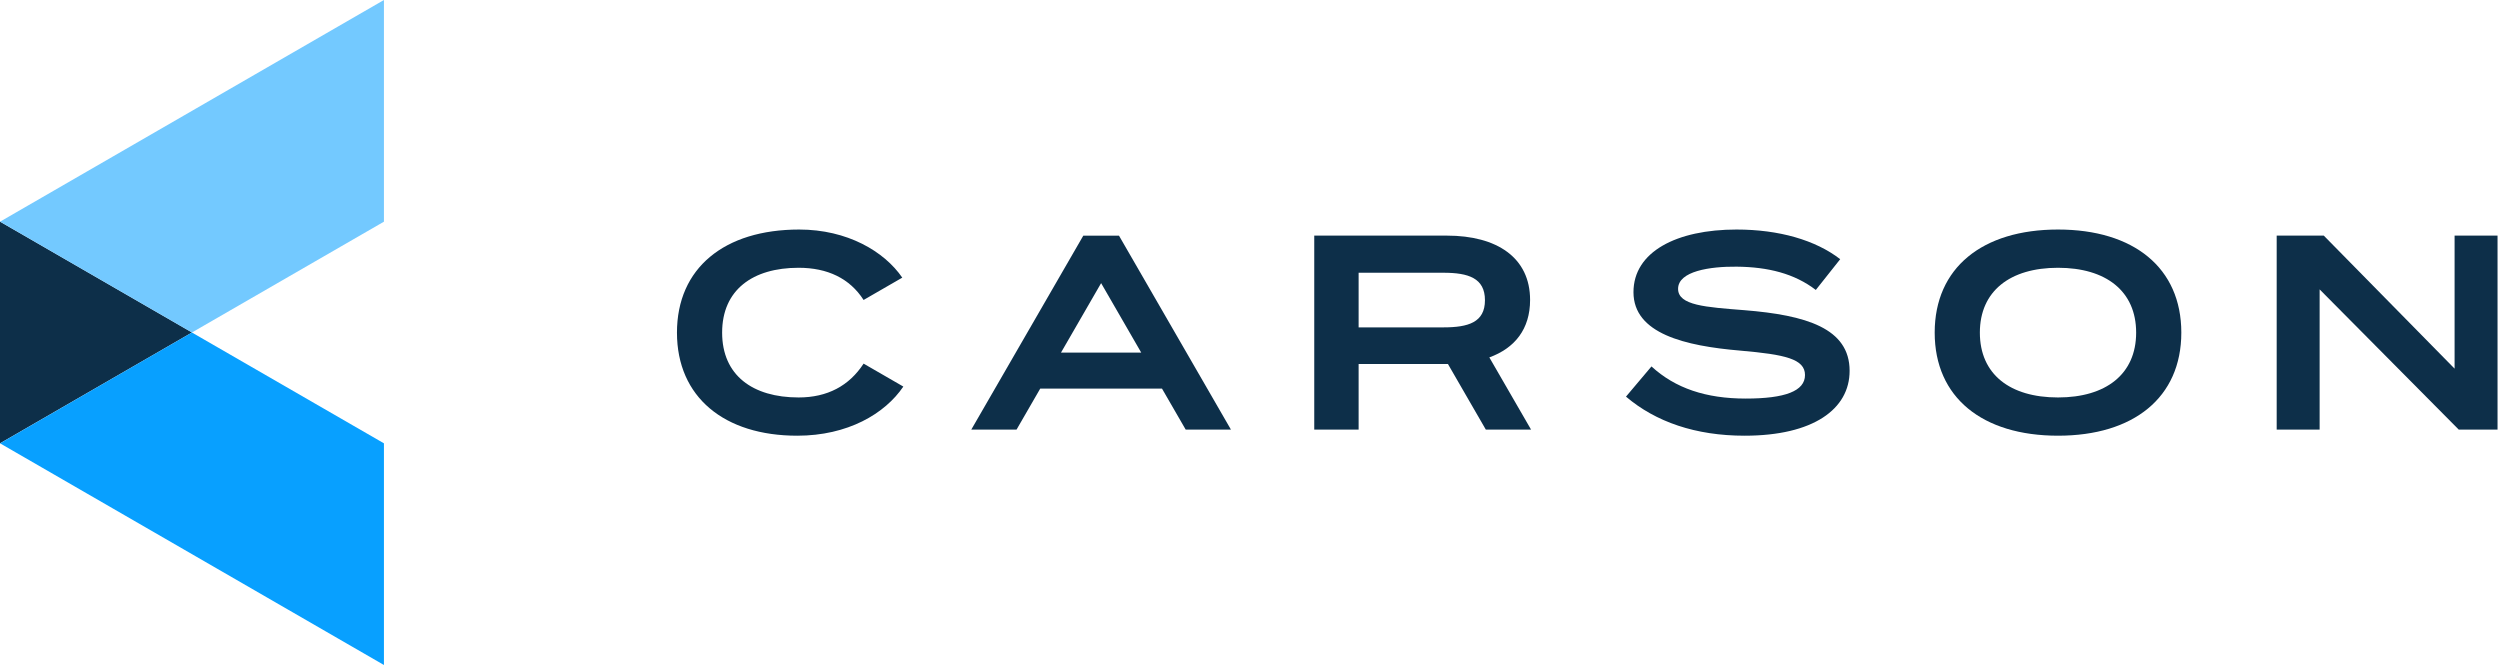 <?xml version="1.0" encoding="UTF-8"?>
<svg width="383px" height="102px" viewBox="0 0 383 102" version="1.1" xmlns="http://www.w3.org/2000/svg" xmlns:xlink="http://www.w3.org/1999/xlink">
    <!-- Generator: Sketch 52.4 (67378) - http://www.bohemiancoding.com/sketch -->
    <title>Logo/Carson+AllColor</title>
    <desc>Created with Sketch.</desc>
    <g id="Symbols" stroke="none" stroke-width="1" fill="none" fill-rule="evenodd">
        <g id="Logo/Carson/AllColor">
            <g id="Logo/Carson+AllColor">
                <polygon id="Fill-1" fill="#0D2F49" points="0 67.916 29.413 50.935 0 33.954"></polygon>
                <polygon id="Fill-2" fill="#08A0FF" points="0.008 67.918 58.819 101.878 58.819 67.918 29.401 50.939"></polygon>
                <polygon id="Fill-3" fill="#73C9FF" points="58.819 -0 0.008 33.96 29.402 50.939 58.819 33.96"></polygon>
                <g id="Group-16" transform="translate(103, 34.878)" fill="#0D2F49">
                    <path d="M180.361,21.938 C180.361,27.796 174.799,31.872 164.271,31.872 C156.757,31.872 150.644,29.749 146.101,25.886 L150.007,21.259 C153.658,24.612 158.37,26.183 164.441,26.183 C170.469,26.183 173.526,25.037 173.526,22.575 C173.526,20.112 170.469,19.433 163.634,18.839 C155.144,18.117 147.248,16.249 147.248,9.881 C147.248,3.683 153.87,0.287 163.04,0.287 C169.535,0.287 175.139,1.9 178.918,4.829 L175.182,9.542 C171.913,7.037 167.88,6.018 163.04,5.976 C159.007,5.933 154.083,6.655 154.083,9.372 C154.083,11.919 158.328,12.174 164.229,12.641 C173.696,13.405 180.361,15.4 180.361,21.938" id="Fill-4"></path>
                    <path d="M224.258,16.079 C224.258,9.711 219.631,6.145 212.286,6.145 C204.942,6.145 200.315,9.711 200.315,16.079 C200.315,22.447 204.9,26.013 212.286,26.013 C219.631,26.013 224.258,22.447 224.258,16.079 M193.395,16.079 C193.395,6.145 200.696,0.286 212.286,0.286 C223.876,0.286 231.178,6.145 231.178,16.079 C231.178,26.013 223.876,31.871 212.286,31.871 C200.696,31.871 193.395,26.013 193.395,16.079" id="Fill-6"></path>
                    <polygon id="Fill-8" points="279.623 1.22 279.623 30.938 273.68 30.938 252.368 9.457 252.368 30.938 245.788 30.938 245.788 1.22 253.005 1.22 273.043 21.598 273.043 1.22"></polygon>
                    <path d="M59.547,19.137 L65.691,8.498 L71.834,19.137 L59.547,19.137 Z M68.427,1.222 L62.962,1.222 L45.802,30.935 L52.735,30.935 L56.364,24.654 L75.017,24.654 L78.646,30.935 L85.579,30.935 L68.427,1.222 Z" id="Fill-10"></path>
                    <path d="M105.141,6.906 L118.126,6.906 C121.944,6.906 124.495,7.719 124.495,11.114 C124.495,14.51 121.944,15.276 118.126,15.276 L105.141,15.276 L105.141,6.906 Z M125.166,19.876 C129.062,18.46 131.41,15.542 131.41,11.075 C131.41,4.582 126.317,1.219 118.674,1.219 L98.343,1.219 L98.343,30.937 L105.141,30.937 L105.141,20.885 L118.823,20.885 L124.627,30.937 L131.558,30.937 L125.166,19.876 Z" id="Fill-12"></path>
                    <path d="M29.303,20.829 L35.39,24.344 C32.572,28.514 26.861,31.872 19.136,31.872 C7.971,31.872 0.711,25.971 0.711,16.079 C0.711,6.188 7.971,0.287 19.433,0.287 C26.792,0.287 32.462,3.622 35.228,7.657 L29.303,11.077 C27.18,7.766 23.763,6.145 19.348,6.145 C12.301,6.145 7.631,9.541 7.631,16.079 C7.631,22.617 12.301,26.013 19.348,26.013 C23.763,26.013 27.095,24.225 29.303,20.829" id="Fill-14"></path>
                </g>
            </g>
        </g>
    </g>
</svg>